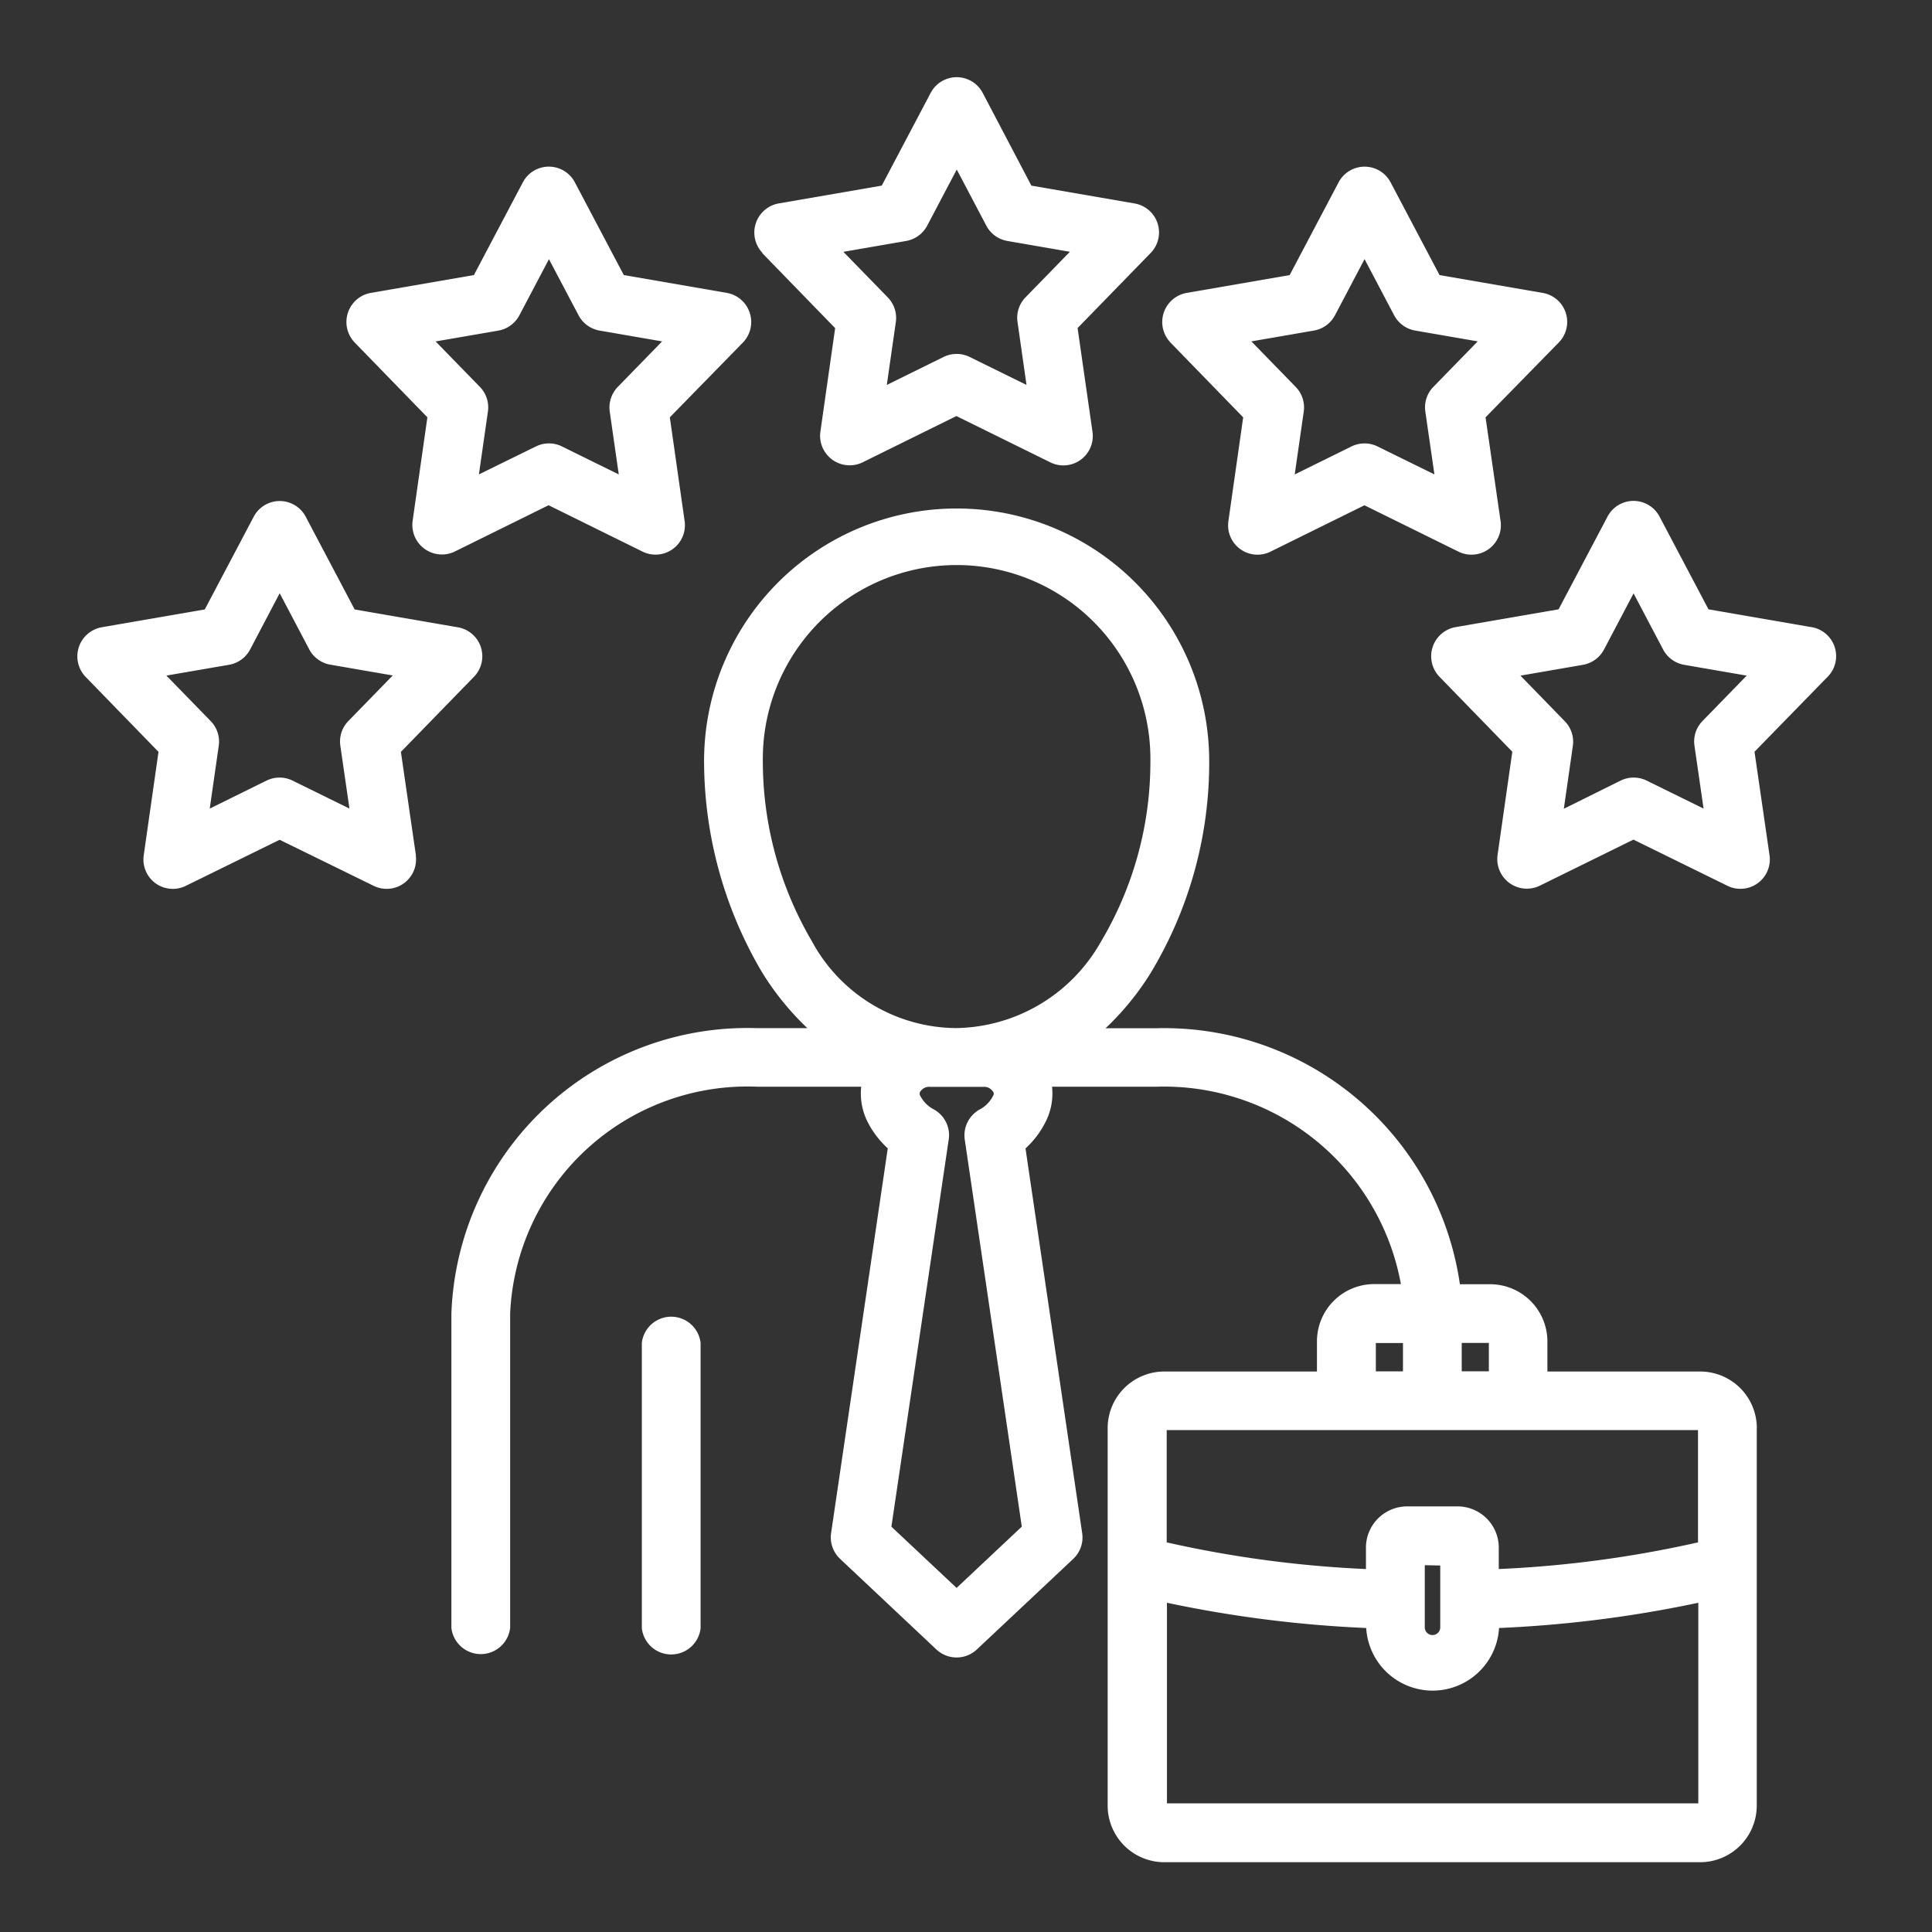 <?xml version="1.0" encoding="UTF-8"?>
<svg xmlns="http://www.w3.org/2000/svg" width="75" height="75" viewBox="0 0 75 75">
  <rect x="0" y="0" width="75" height="75" fill="#333333" stroke="none"/>
  <g id="Group_923" data-name="Group 923" transform="translate(-968 -919)">
    <g id="Group_916" data-name="Group 916" transform="translate(216.77 28.713)">
      <path id="Path_41240" data-name="Path 41240" d="M34.787,59.131V70.209a1.148,1.148,0,0,1-2.281,0V59.131a1.148,1.148,0,0,1,2.281,0Zm41,3.3V77.1a2.2,2.2,0,0,1-2.2,2.191H52.789a2.2,2.2,0,0,1-2.2-2.191V62.434a2.2,2.2,0,0,1,2.2-2.192h5.925V59.072a2.224,2.224,0,0,1,2.22-2.224h1.039a9.348,9.348,0,0,0-9.487-7.662H48.43a2.423,2.423,0,0,1-.251,1.366,3.49,3.49,0,0,1-.779,1.029l2.2,14.935a1.139,1.139,0,0,1-.347,1l-3.746,3.52a1.148,1.148,0,0,1-1.563,0L40.2,67.513a1.148,1.148,0,0,1-.347-1l2.2-14.935a3.557,3.557,0,0,1-.783-1.027,2.454,2.454,0,0,1-.248-1.366H36.964a9.22,9.22,0,0,0-9.57,8.8V70.195a1.148,1.148,0,0,1-2.281,0v-12.2A11.5,11.5,0,0,1,36.964,46.912h1.967A10.75,10.75,0,0,1,37.14,44.69a16.165,16.165,0,0,1-2.218-8.146,9.8,9.8,0,1,1,19.609,0,15.783,15.783,0,0,1-2.3,8.272,10.77,10.77,0,0,1-1.722,2.1h1.97a11.6,11.6,0,0,1,11.784,9.938h1.177a2.224,2.224,0,0,1,2.22,2.224v1.164h5.93a2.2,2.2,0,0,1,2.2,2.191ZM39.082,43.491a6.412,6.412,0,0,0,5.642,3.419,6.559,6.559,0,0,0,5.586-3.323,13.641,13.641,0,0,0,1.938-7.042,7.523,7.523,0,1,0-15.045,0,13.789,13.789,0,0,0,1.879,6.949Zm6.672,5.7H43.7a.408.408,0,0,0-.37.165.143.143,0,0,0-.017.179,1.228,1.228,0,0,0,.507.521,1.139,1.139,0,0,1,.6,1.175L42.194,66.265l2.531,2.378,2.531-2.379-2.215-15.03a1.148,1.148,0,0,1,.6-1.175,1.2,1.2,0,0,0,.5-.521.133.133,0,0,0-.014-.176.4.4,0,0,0-.37-.169Zm19.633,9.942H64.334v1.1h1.053ZM61,60.237h1.053v-1.1H61Zm-8.118,2.279v4.359a43.894,43.894,0,0,0,7.734,1.035v-.832a1.6,1.6,0,0,1,1.6-1.6h1.956a1.6,1.6,0,0,1,1.6,1.6v.832a43.827,43.827,0,0,0,7.734-1.035V62.516H52.882ZM62.9,67.761v2.412a.3.3,0,0,0,.6,0v-2.4Zm10.618,9.246V69.219a46.885,46.885,0,0,1-7.735.98,2.583,2.583,0,0,1-5.157,0,47.071,47.071,0,0,1-7.735-.98v7.788h20.62ZM37.189,16.818a1.148,1.148,0,0,1,.624-1.92l4.006-.692,1.9-3.6a1.141,1.141,0,0,1,2.019,0l1.89,3.6,4.009.693a1.141,1.141,0,0,1,.623,1.92l-2.838,2.916L50,23.763a1.141,1.141,0,0,1-1.631,1.188l-3.652-1.8-3.647,1.8a1.148,1.148,0,0,1-1.634-1.185l.574-4.028-2.834-2.917Zm3.144-.039,1.722,1.768a1.139,1.139,0,0,1,.311.957l-.35,2.439,2.21-1.089a1.148,1.148,0,0,1,1,0l2.213,1.089L47.09,19.5a1.138,1.138,0,0,1,.311-.958l1.722-1.768-2.429-.42a1.148,1.148,0,0,1-.815-.593l-1.148-2.18-1.148,2.18a1.148,1.148,0,0,1-.815.593l-2.428.42ZM21.354,20.291a1.148,1.148,0,0,1,.624-1.92l4.009-.693,1.9-3.6a1.141,1.141,0,0,1,2.019,0l1.9,3.6,4.006.693a1.148,1.148,0,0,1,.624,1.92L33.593,23.2l.574,4.028a1.141,1.141,0,0,1-1.634,1.185l-3.647-1.8-3.646,1.8a1.148,1.148,0,0,1-1.633-1.185l.574-4.028-2.834-2.916Zm3.144-.039L26.22,22.02a1.139,1.139,0,0,1,.311.957l-.35,2.439L28.4,24.328a1.139,1.139,0,0,1,1,0l2.21,1.089-.35-2.439a1.148,1.148,0,0,1,.311-.957l1.722-1.768-2.428-.42a1.148,1.148,0,0,1-.815-.593L28.9,17.061l-1.148,2.18a1.148,1.148,0,0,1-.815.593l-2.432.42ZM23.729,40.2A1.141,1.141,0,0,1,22.1,41.39L18.446,39.6,14.8,41.39a1.141,1.141,0,0,1-1.631-1.185l.574-4.018-2.834-2.916a1.148,1.148,0,0,1,.624-1.92l4.006-.692,1.9-3.6a1.141,1.141,0,0,1,2.019,0l1.9,3.6,4.009.693a1.141,1.141,0,0,1,.623,1.92l-2.837,2.916.583,4.018Zm-.89-6.978-2.429-.42a1.148,1.148,0,0,1-.815-.593l-1.148-2.18L17.3,32.213a1.148,1.148,0,0,1-.815.593l-2.436.42,1.722,1.768a1.139,1.139,0,0,1,.311.957l-.35,2.439L17.942,37.3a1.148,1.148,0,0,1,1,0l2.213,1.088-.353-2.439a1.138,1.138,0,0,1,.311-.958l1.722-1.768ZM53.024,20.292a1.148,1.148,0,0,1,.624-1.92l4.006-.693,1.9-3.6a1.141,1.141,0,0,1,2.019,0l1.9,3.6,4.009.693a1.141,1.141,0,0,1,.623,1.92L65.259,23.2l.583,4.028a1.141,1.141,0,0,1-1.633,1.187l-3.652-1.8-3.647,1.8a1.141,1.141,0,0,1-1.634-1.185l.574-4.028-2.834-2.916Zm3.144-.039,1.722,1.768a1.139,1.139,0,0,1,.311.957l-.35,2.439,2.21-1.089a1.148,1.148,0,0,1,1,0l2.213,1.089-.353-2.439a1.138,1.138,0,0,1,.311-.958l1.722-1.768-2.429-.42a1.148,1.148,0,0,1-.815-.593l-1.148-2.18-1.148,2.18a1.148,1.148,0,0,1-.815.593l-2.428.42ZM78.543,33.268,75.7,36.183l.583,4.018a1.141,1.141,0,0,1-1.631,1.187L71,39.594l-3.647,1.794A1.148,1.148,0,0,1,65.724,40.2l.574-4.018-2.834-2.916a1.148,1.148,0,0,1,.624-1.92l4.006-.692,1.9-3.6a1.141,1.141,0,0,1,2.019,0l1.9,3.6,4.009.693a1.141,1.141,0,0,1,.623,1.92Zm-3.144-.04-2.431-.42a1.148,1.148,0,0,1-.815-.593l-1.148-2.18-1.148,2.18a1.148,1.148,0,0,1-.815.593l-2.428.42L68.337,35a1.139,1.139,0,0,1,.311.957l-.35,2.439L70.509,37.3a1.148,1.148,0,0,1,1,0l2.213,1.088-.353-2.439a1.138,1.138,0,0,1,.311-.958l1.722-1.768Z" transform="translate(743.64 883.287)" fill="#fff"></path>
    </g>
    <rect id="Rectangle_1094" data-name="Rectangle 1094" width="75" height="75" transform="translate(968 919)" fill="none"></rect>
  </g>
</svg>
